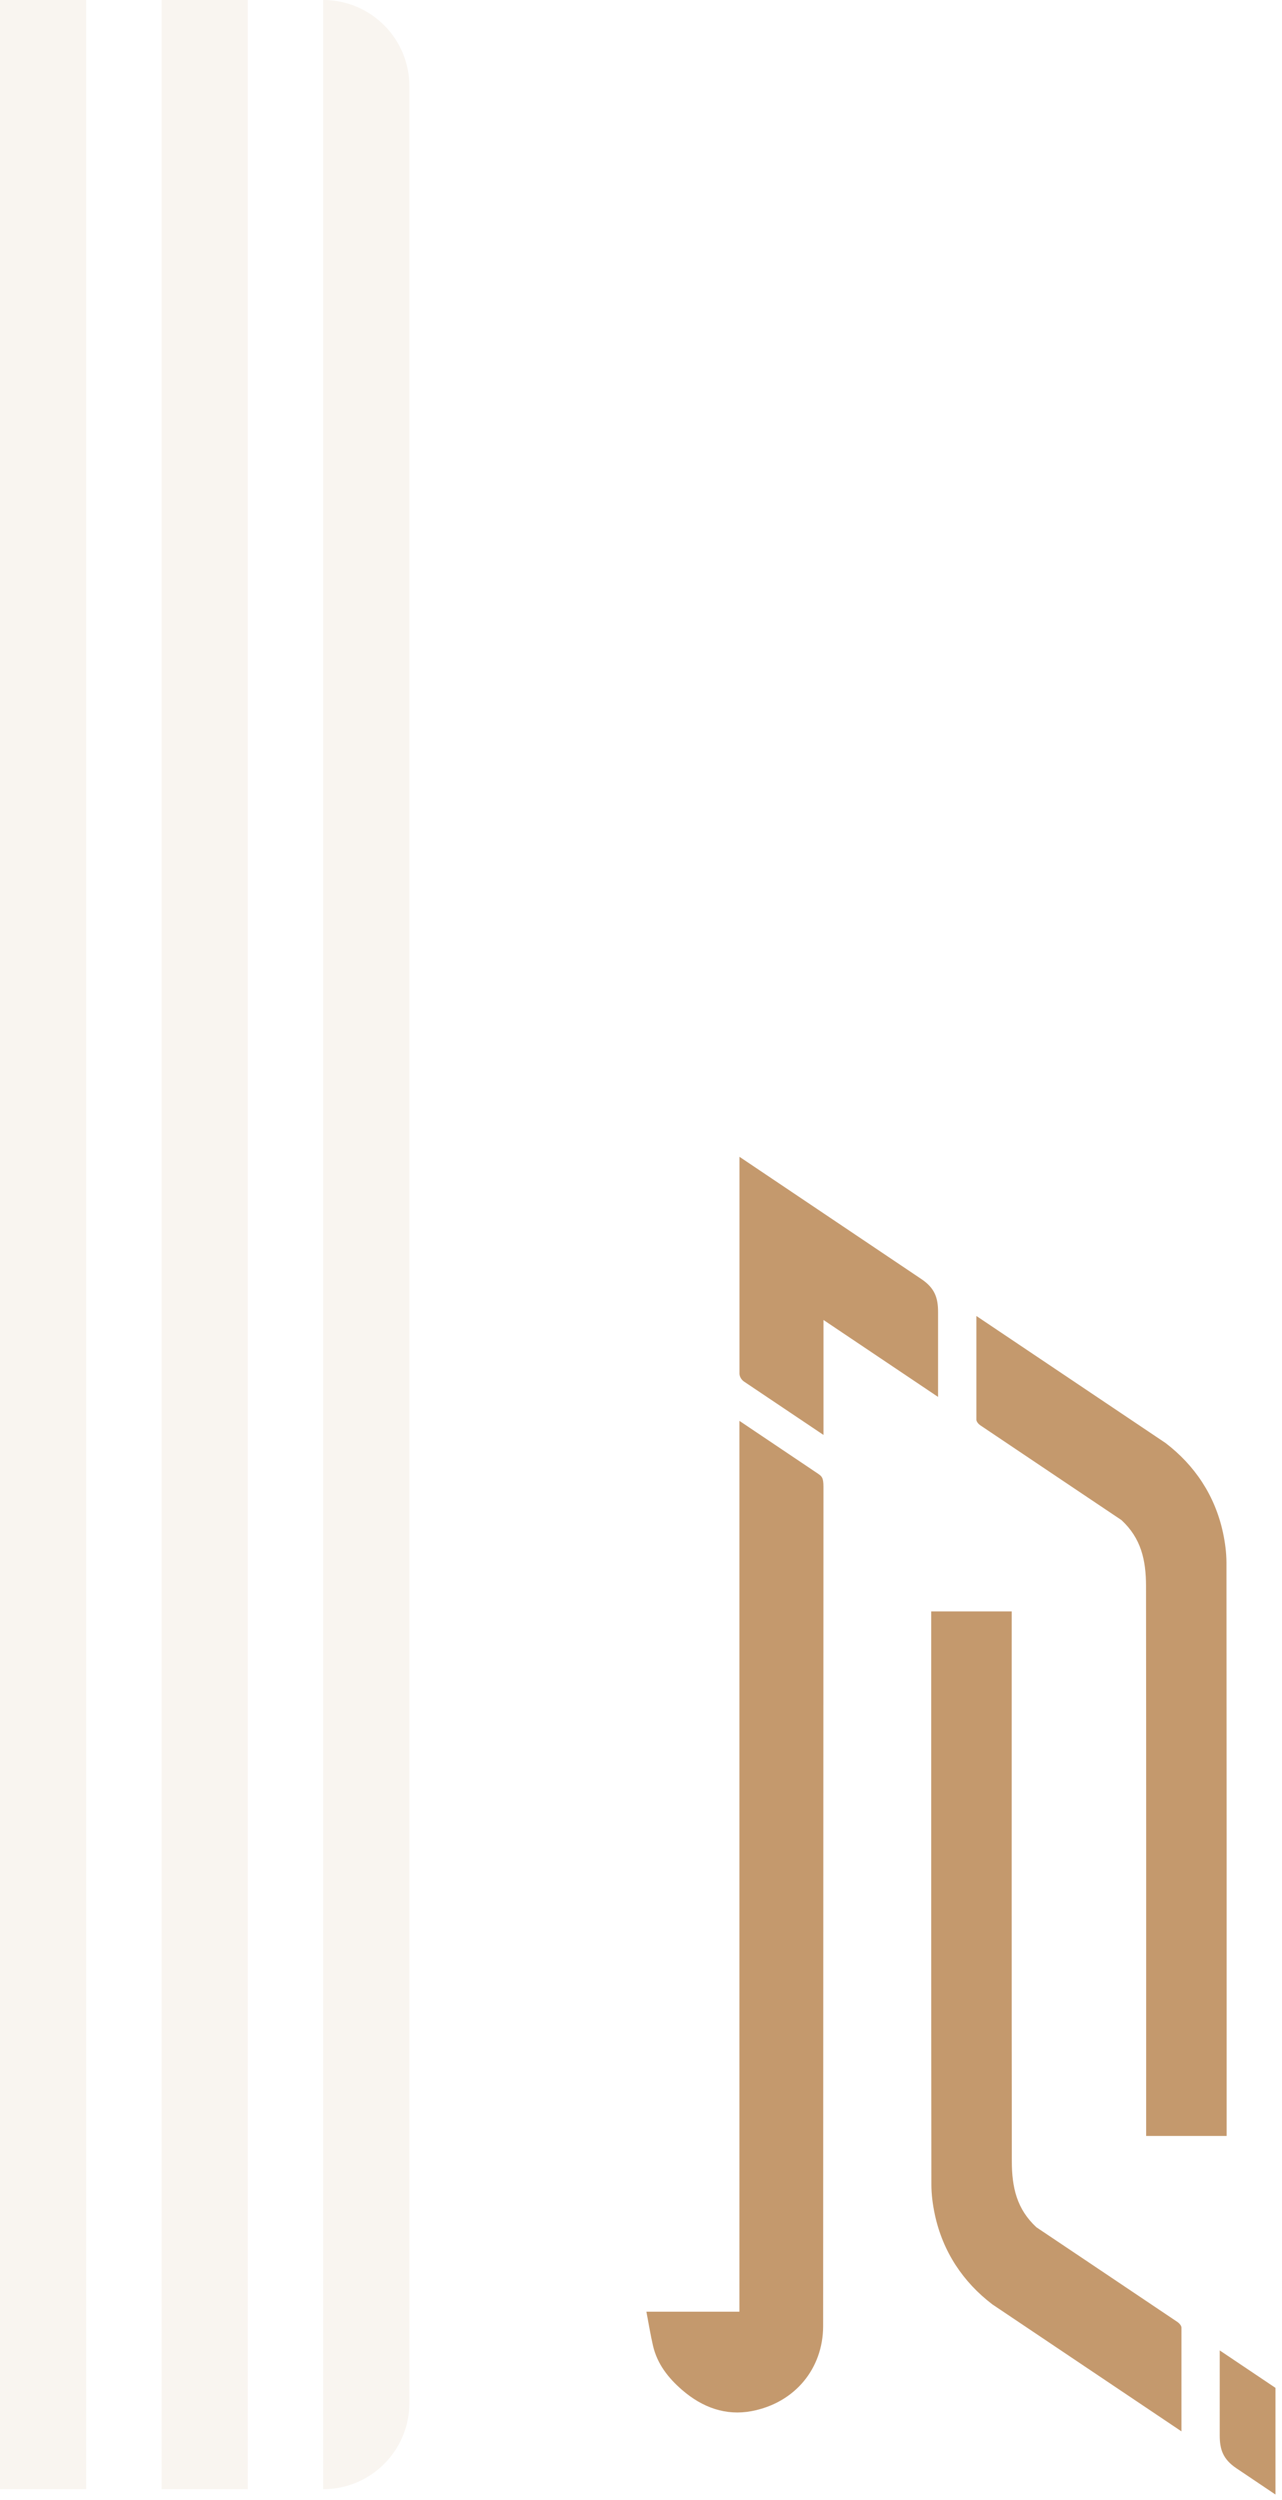 <svg width="119" height="232" viewBox="0 0 119 232" fill="none" xmlns="http://www.w3.org/2000/svg">
<path d="M30 0C34.418 0 38 3.582 38 8V223C38 227.418 34.418 231 30 231V0Z" fill="#C4996D" fill-opacity="0.1"/>
<path d="M15 0H23V231H15V0Z" fill="#C4996D" fill-opacity="0.1"/>
<path d="M0 0H8V231H0V0Z" fill="#C4996D" fill-opacity="0.1"/>
<path d="M68.638 131.86L75.927 136.758C76.272 137.002 76.437 137.1 76.437 137.991L76.407 215.866C76.4 219.787 73.804 222.986 69.774 223.753C67.388 224.208 65.211 223.426 63.331 221.805C62.015 220.666 61.001 219.372 60.608 217.659C60.376 216.653 60.212 215.632 60 214.527H68.635C68.635 129.461 68.635 131.862 68.635 131.862L68.638 131.86Z" fill="#C4996D"/>
<path d="M113.862 198.219H106.39V197.323C106.39 180.616 106.4 163.907 106.378 147.199C106.376 144.766 105.918 142.749 104.095 141.064C104.095 141.064 93.782 134.148 90.99 132.266C90.827 132.155 90.635 131.931 90.633 131.759V122.125L108.181 133.907C110.897 135.973 112.789 138.8 113.525 142.247C113.717 143.147 113.842 144.085 113.845 145.005C113.864 162.418 113.86 179.834 113.86 197.247V198.219H113.862Z" fill="#C4996D"/>
<path d="M76.439 133.164L69.071 128.217C68.796 128.032 68.641 127.724 68.641 127.471V107.352L85.525 118.698C86.777 119.539 87.075 120.45 87.075 121.758V129.636L76.439 122.494V133.164Z" fill="#C4996D"/>
<path d="M86.438 149.539H93.909V150.435C93.909 167.142 93.899 183.851 93.921 200.559C93.924 202.992 94.382 205.009 96.204 206.694C96.204 206.694 106.518 213.61 109.31 215.492C109.472 215.603 109.664 215.827 109.667 215.999V225.633L92.118 213.851C89.402 211.785 87.51 208.958 86.775 205.511C86.583 204.611 86.457 203.673 86.455 202.753C86.435 185.34 86.44 167.924 86.44 150.511V149.539H86.438Z" fill="#C4996D"/>
<path d="M118.395 231.497L114.769 229.059C113.516 228.218 113.219 227.307 113.219 225.999V218.121L118.395 221.597" fill="#C4996D"/>
</svg>

